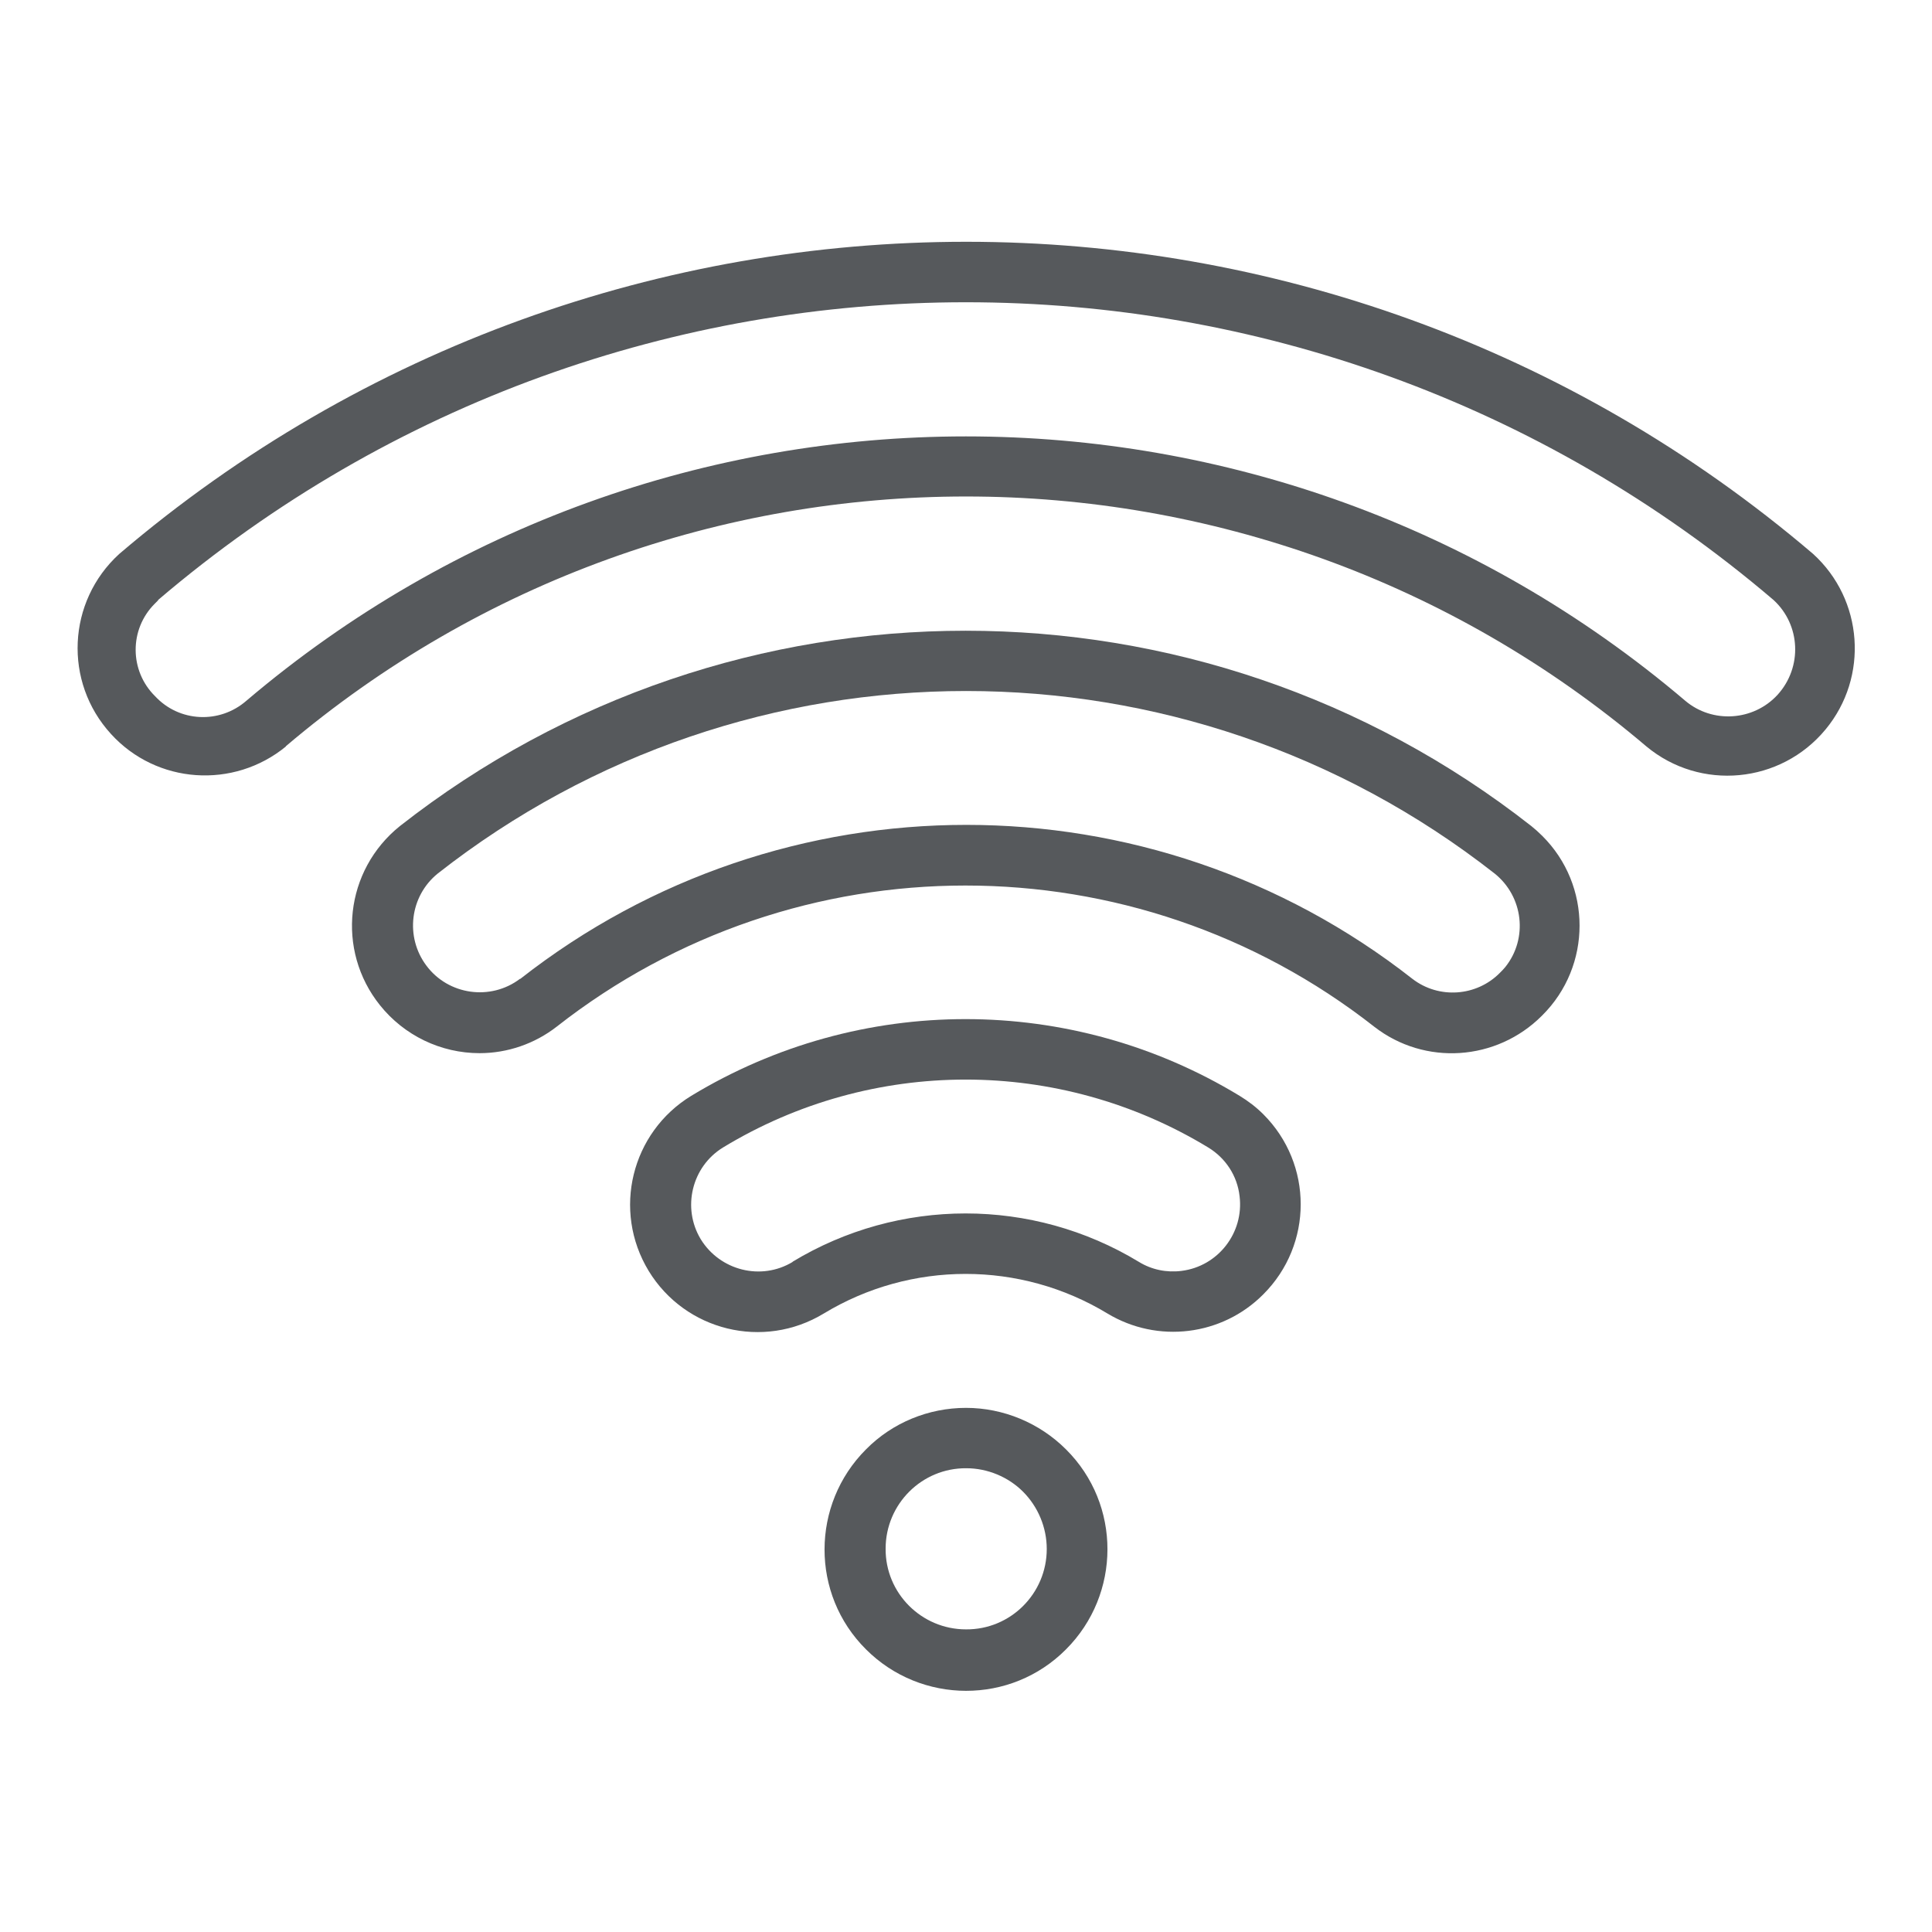 <?xml version="1.0" encoding="UTF-8"?>
<svg id="Calque_1" data-name="Calque 1" xmlns="http://www.w3.org/2000/svg" version="1.1" viewBox="0 0 512 512">
  <defs>
    <style>
      .cls-1 {
        fill: #56595c;
        stroke-width: 0px;
      }
    </style>
  </defs>
  <path class="cls-1" d="M75.7,197.8c104-88.3,256.6-88.3,360.6,0,14.3,11.9,35.6,9.9,47.5-4.5,11.5-13.9,10-34.4-3.3-46.5-129.3-110.3-319.6-110.3-448.9,0-13.8,12.6-14.8,33.9-2.2,47.7,12.1,13.3,32.5,14.7,46.4,3.3ZM41.9,159c123.3-105.2,304.8-105.2,428.1,0,7.2,6.6,7.7,17.8,1.1,25.1-6.4,7-17.3,7.7-24.5,1.6-109.9-93.4-271.3-93.4-381.3,0-7.1,6.2-17.8,5.7-24.2-1.2-6.8-6.7-6.9-17.7-.1-24.5.3-.3.6-.6.9-.9h0Z"/>
  <path class="cls-1" d="M334.8,343c13.2-13.2,13.2-34.5,0-47.7-1.9-1.9-4-3.5-6.3-4.9-44.6-27.1-100.6-27.1-145.3,0-15.9,9.7-21,30.4-11.3,46.4,9.7,15.9,30.4,21,46.4,11.3h0c23.1-14,52.1-14,75.2,0,13.3,8,30.3,5.9,41.2-5h0ZM210.1,334.4c-8.4,5.1-19.3,2.3-24.4-6-5-8.3-2.4-19.2,5.9-24.3,39.5-24,89.1-24,128.6,0,4.6,2.8,7.7,7.5,8.3,12.9,1.2,9.7-5.7,18.6-15.4,19.8-3.9.5-7.9-.3-11.3-2.4-28.2-17.1-63.6-17.1-91.8,0Z"/>
  <path class="cls-1" d="M229.5,384.1c-14.6,14.6-14.7,38.4,0,53,14.6,14.6,38.4,14.7,53,0,14.6-14.6,14.7-38.4,0-53-7-7-16.6-11-26.5-11-9.9,0-19.5,3.9-26.5,11h0ZM277.4,410.5c0,11.8-9.6,21.4-21.4,21.3-11.8,0-21.4-9.6-21.3-21.4,0-11.8,9.6-21.4,21.4-21.3,5.6,0,11.1,2.3,15,6.2,4,4,6.3,9.5,6.3,15.2Z"/>
  <path class="cls-1" d="M408.7,269.1c13.2-13.1,13.2-34.5,0-47.6-.9-.9-1.9-1.8-2.9-2.6-88-69-211.8-69-299.8,0-14.6,11.7-17,32.9-5.3,47.5,6.4,8,16.1,12.7,26.4,12.7,7.4,0,14.6-2.5,20.4-7,63.6-49.9,153.1-49.9,216.7,0,13.4,10.4,32.4,9.1,44.4-2.9h0ZM137.8,259.4c-7.8,5.9-19,4.3-24.8-3.5-5.7-7.6-4.4-18.4,3-24.4,82.2-64.5,197.8-64.5,280.1,0,7.6,6.1,8.9,17.2,2.8,24.8-.4.5-.9,1-1.4,1.5-6.2,6.3-16.2,7-23.2,1.6-69.4-54.4-167-54.4-236.4,0h0Z"/>
</svg>